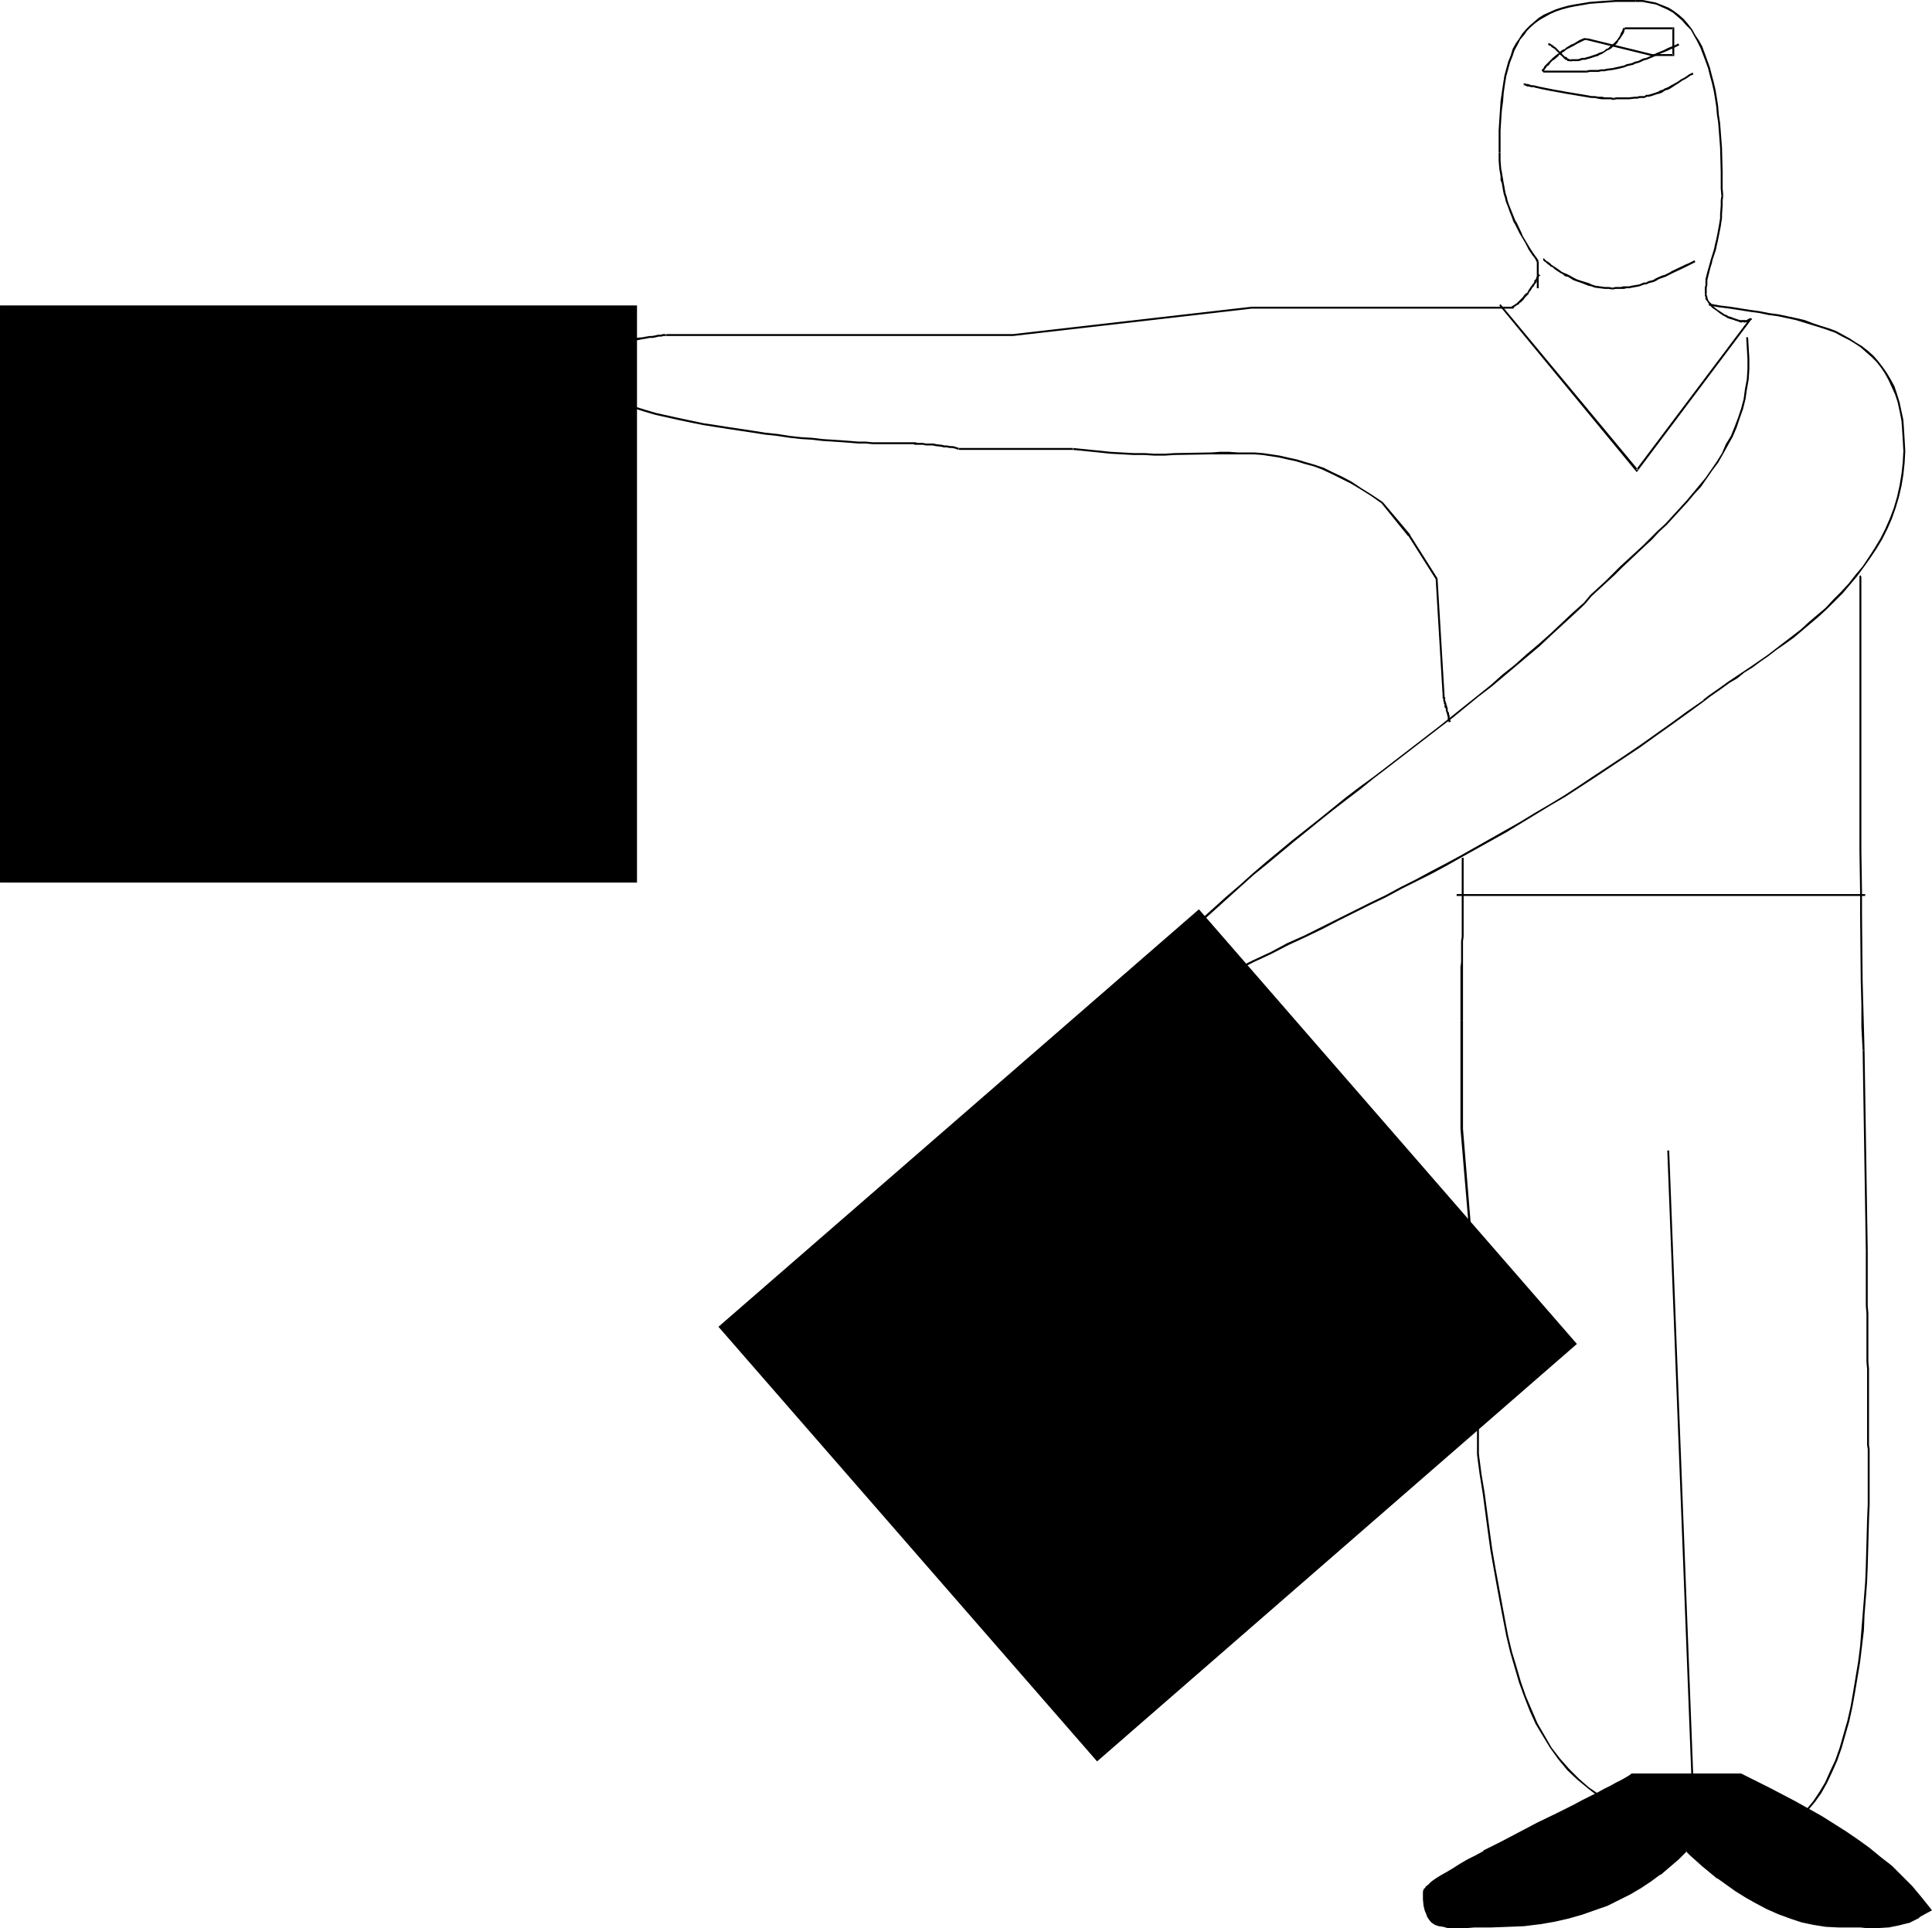 <?xml version="1.0" encoding="UTF-8" standalone="no"?>
<svg
   version="1.0"
   width="129.809mm"
   height="129.557mm"
   id="svg47"
   sodipodi:docname="Hotel 2.wmf"
   xmlns:inkscape="http://www.inkscape.org/namespaces/inkscape"
   xmlns:sodipodi="http://sodipodi.sourceforge.net/DTD/sodipodi-0.dtd"
   xmlns="http://www.w3.org/2000/svg"
   xmlns:svg="http://www.w3.org/2000/svg">
  <sodipodi:namedview
     id="namedview47"
     pagecolor="#ffffff"
     bordercolor="#000000"
     borderopacity="0.25"
     inkscape:showpageshadow="2"
     inkscape:pageopacity="0.0"
     inkscape:pagecheckerboard="0"
     inkscape:deskcolor="#d1d1d1"
     inkscape:document-units="mm" />
  <defs
     id="defs1">
    <pattern
       id="WMFhbasepattern"
       patternUnits="userSpaceOnUse"
       width="6"
       height="6"
       x="0"
       y="0" />
  </defs>
  <path
     style="fill:#000000;fill-opacity:1;fill-rule:evenodd;stroke:none"
     d="M 473.649,227.055 H 369.902 v 0.485 h 103.747 z"
     id="path1" />
  <path
     style="fill:#000000;fill-opacity:1;fill-rule:evenodd;stroke:none"
     d="m 423.392,292.182 6.787,176.311 h 0.485 l -6.787,-176.311 z"
     id="path2" />
  <path
     style="fill:#000000;fill-opacity:1;fill-rule:evenodd;stroke:none"
     d="m 430.34,66.096 v 0 l -0.97,0.485 -0.646,0.323 -0.808,0.323 -0.646,0.323 -2.747,1.293 -0.485,0.323 -1.293,0.646 -0.646,0.162 -1.131,0.485 -0.646,0.323 -0.485,0.323 -0.646,0.162 -0.646,0.162 -0.485,0.323 h -0.646 l -1.131,0.485 -1.939,0.323 -0.646,0.162 h -0.646 -0.808 l -0.646,0.162 h -1.293 l -0.808,0.162 v 0 0.485 0 l 0.808,-0.162 h 1.293 0.808 l 0.646,-0.162 h 0.646 l 0.808,-0.162 1.778,-0.323 1.293,-0.485 h 0.485 l 0.646,-0.323 0.646,-0.162 0.646,-0.162 0.646,-0.323 0.485,-0.323 1.293,-0.485 0.485,-0.162 1.293,-0.646 0.646,-0.323 2.747,-1.293 0.646,-0.323 0.646,-0.323 0.646,-0.323 0.97,-0.485 v 0 z"
     id="path3" />
  <path
     style="fill:#000000;fill-opacity:1;fill-rule:evenodd;stroke:none"
     d="m 409.494,73.045 v 0 l -0.97,-0.162 h -0.97 l -2.424,-0.323 -0.97,-0.323 -0.646,-0.323 -1.616,-0.485 -1.454,-0.485 -0.646,-0.323 -1.454,-0.808 -0.646,-0.323 -0.485,-0.162 -0.646,-0.323 -0.646,-0.485 -0.97,-0.646 -0.485,-0.323 -0.485,-0.323 -0.485,-0.485 -0.485,-0.323 -0.323,-0.162 -0.162,-0.162 -0.162,-0.162 -0.323,-0.323 h -0.162 v 0.485 -0.485 0.485 0 l 0.162,0.162 0.162,0.162 0.323,0.162 0.323,0.323 0.162,0.162 0.485,0.323 0.323,0.323 0.485,0.162 0.485,0.485 0.97,0.646 0.485,0.323 0.646,0.323 0.485,0.485 0.808,0.162 1.293,0.808 0.808,0.323 1.454,0.485 1.616,0.646 0.808,0.162 0.808,0.323 2.586,0.323 h 0.97 l 0.97,0.162 v 0 z"
     id="path4" />
  <path
     style="fill:#000000;fill-opacity:1;fill-rule:evenodd;stroke:none"
     d="m 380.729,77.57 34.906,42.341 29.25,-38.947 -0.485,-0.162 -28.926,38.462 h 0.485 L 381.052,77.247 Z"
     id="path5" />
  <path
     style="fill:#000000;fill-opacity:1;fill-rule:evenodd;stroke:none"
     d="m 490.132,485.138 -1.454,0.808 -1.454,0.808 -1.293,0.808 -1.293,0.485 -1.293,0.485 -1.293,0.323 -2.586,0.323 -2.586,0.162 h -2.909 -1.616 -1.778 l -1.778,-0.162 h -1.939 l -3.232,-0.162 -2.909,-0.485 -3.232,-0.646 -2.909,-0.97 -2.909,-0.97 -2.909,-1.454 -2.747,-1.293 -2.586,-1.616 -2.586,-1.616 -2.424,-1.454 -2.101,-1.616 -2.101,-1.616 -1.778,-1.454 -1.616,-1.454 -1.454,-1.293 -1.131,-1.131 -2.101,2.101 -2.262,1.778 -2.262,1.939 -2.424,1.778 -2.586,1.778 -2.747,1.616 -2.747,1.454 -3.07,1.293 -3.07,1.293 -3.232,1.131 -3.394,0.808 -3.555,0.808 -3.878,0.646 -3.878,0.485 -4.04,0.323 h -4.363 -2.262 l -1.939,0.162 h -1.939 -1.778 -1.454 -1.454 l -1.293,-0.162 -0.97,-0.323 -0.97,-0.323 -0.808,-0.485 -0.808,-0.808 -0.485,-0.808 -0.323,-1.131 -0.323,-1.293 -0.162,-1.616 -0.162,-1.939 0.162,-0.485 0.485,-0.485 0.646,-0.646 0.808,-0.646 1.131,-0.808 1.293,-0.808 1.454,-0.97 1.616,-0.97 1.778,-0.97 1.939,-1.131 1.939,-1.131 2.101,-1.131 4.525,-2.262 9.211,-4.848 4.686,-2.424 4.525,-2.101 2.101,-1.131 1.939,-0.97 1.939,-1.131 1.778,-0.808 1.616,-0.808 1.454,-0.808 1.293,-0.808 1.131,-0.485 0.808,-0.646 0.646,-0.485 h 27.472 l 7.11,3.717 6.787,3.555 6.626,3.555 3.232,1.939 2.909,1.939 3.07,2.101 2.909,2.101 2.747,2.262 2.909,2.424 2.586,2.424 2.424,2.586 2.586,2.909 z"
     id="path6" />
  <path
     style="fill:#000000;fill-opacity:1;fill-rule:evenodd;stroke:none"
     d="m 489.971,485.138 0.162,-0.323 -1.616,0.97 -1.293,0.808 v 0 l -1.454,0.646 -1.293,0.485 v 0 l -1.293,0.485 -1.131,0.323 -2.586,0.485 v 0 l -2.586,0.162 h -2.909 l -1.616,-0.162 h -1.778 -1.778 -1.939 l -3.232,-0.162 h 0.162 l -3.07,-0.485 -3.07,-0.646 -3.07,-0.97 -2.909,-1.131 h 0.162 l -2.909,-1.293 -2.747,-1.454 v 0.162 l -2.586,-1.616 -2.586,-1.616 -2.424,-1.454 -2.262,-1.616 h 0.162 l -2.101,-1.616 -1.778,-1.454 -1.616,-1.454 -1.454,-1.293 -1.293,-1.293 -2.262,2.101 -2.262,1.939 -2.424,1.939 h 0.162 l -2.424,1.778 -2.586,1.778 -2.747,1.616 v -0.162 l -2.747,1.454 -3.07,1.454 h 0.162 l -3.07,1.131 -3.232,1.131 -3.555,0.97 -3.555,0.808 -3.717,0.646 v 0 l -3.878,0.323 -4.04,0.323 -4.363,0.162 h -2.262 -1.939 l -1.939,0.162 h -1.778 -1.454 -1.454 v 0 l -1.131,-0.323 -1.131,-0.162 -0.97,-0.323 v 0 l -0.808,-0.485 h 0.162 l -0.808,-0.808 v 0.162 l -0.485,-0.97 0.162,0.162 -0.485,-1.131 -0.162,-1.454 v 0.162 l -0.323,-1.616 v -1.939 0 l 0.162,-0.485 -0.162,0.162 0.485,-0.646 v 0.162 l 0.646,-0.646 v 0 l 0.808,-0.646 0.97,-0.808 1.293,-0.808 1.454,-0.97 1.778,-0.97 1.616,-0.97 1.939,-1.131 v 0 l 2.101,-0.97 v -0.162 l 2.101,-1.131 v 0 l 4.363,-2.262 9.373,-4.848 4.686,-2.262 4.363,-2.262 2.262,-1.131 1.939,-0.97 1.939,-0.97 1.616,-0.97 1.616,-0.808 1.616,-0.808 1.131,-0.646 v 0 l 1.131,-0.646 0.97,-0.646 0.646,-0.323 h -0.162 27.472 v 0 l 6.949,3.555 6.949,3.555 v 0 l 6.464,3.555 3.232,1.939 3.07,1.939 2.909,2.101 2.909,2.101 v 0 l 2.747,2.262 2.747,2.424 2.747,2.424 2.424,2.747 2.586,2.747 v 0 l 2.262,2.909 h 0.646 l -2.586,-3.232 v 0 l -2.424,-2.909 -2.586,-2.586 -2.586,-2.586 -2.909,-2.262 -2.747,-2.262 v 0 l -2.909,-2.101 -3.07,-2.101 -3.07,-1.939 -3.07,-1.939 -6.626,-3.717 v 0 l -6.787,-3.555 -7.11,-3.555 h -27.795 l -0.646,0.485 -0.808,0.485 -1.131,0.646 v 0 l -1.293,0.646 -1.454,0.808 -1.616,0.808 -1.778,0.97 -1.939,0.97 -1.939,0.97 -2.101,1.131 -4.525,2.262 -4.686,2.262 -9.211,4.848 -4.525,2.262 v 0.162 l -2.101,1.131 v 0 l -1.939,0.97 v 0 l -1.939,1.131 -1.778,1.131 -1.616,0.97 -1.454,0.808 -1.293,0.808 -1.131,0.808 -0.808,0.808 v 0 l -0.646,0.485 v 0.162 l -0.485,0.485 -0.162,0.646 v 1.939 l 0.162,1.616 v 0 l 0.323,1.293 0.485,1.131 v 0.162 l 0.485,0.808 0.646,0.808 0.97,0.646 0.97,0.323 1.131,0.162 1.131,0.323 h 0.162 1.454 1.454 1.778 l 1.939,-0.162 h 1.939 2.262 l 4.363,-0.162 4.04,-0.162 3.878,-0.485 h 0.162 l 3.717,-0.646 3.555,-0.808 3.394,-0.97 3.232,-1.131 3.232,-1.131 v 0 l 2.909,-1.454 2.909,-1.454 v 0 l 2.747,-1.616 2.424,-1.616 2.424,-1.778 h 0.162 l 2.262,-1.939 2.262,-1.939 2.101,-2.101 h -0.323 l 1.131,1.131 1.454,1.293 1.616,1.454 1.778,1.454 1.939,1.616 h 0.162 l 2.262,1.616 2.262,1.616 2.586,1.616 2.586,1.454 v 0 l 2.747,1.454 2.909,1.293 v 0 l 3.07,1.131 2.909,0.97 3.07,0.646 3.07,0.485 v 0 l 3.232,0.162 h 1.939 1.778 1.778 l 1.616,0.162 h 2.909 l 2.586,-0.162 h 0.162 l 2.424,-0.485 1.293,-0.323 1.293,-0.323 h 0.162 l 1.293,-0.646 1.293,-0.646 v -0.162 l 1.454,-0.808 1.778,-0.97 z"
     id="path7" />
  <path
     style="fill:#000000;fill-opacity:1;fill-rule:evenodd;stroke:none"
     d="m 429.856,18.423 v 0 l -0.97,0.485 -0.646,0.485 -0.808,0.485 -0.646,0.323 -0.646,0.485 -1.131,0.646 -0.646,0.323 -0.485,0.323 -0.646,0.323 -0.485,0.162 -0.485,0.323 -0.646,0.162 -0.485,0.323 -0.485,0.162 -0.485,0.162 -0.485,0.162 -0.485,0.162 -0.646,0.162 h -0.485 l -0.485,0.323 h -1.293 l -0.485,0.162 h -0.646 l -1.454,0.162 h -3.232 l -0.808,0.162 h 0.162 v 0.485 0 l 0.646,-0.162 h 3.232 l 1.454,-0.162 h 0.646 l 0.646,-0.162 h 0.485 0.646 l 0.646,-0.323 h 0.485 l 0.646,-0.162 0.485,-0.162 0.485,-0.162 0.485,-0.162 0.646,-0.162 0.485,-0.162 0.485,-0.323 0.485,-0.323 0.646,-0.162 0.646,-0.323 0.485,-0.323 0.485,-0.323 1.293,-0.808 0.646,-0.485 0.646,-0.323 0.808,-0.485 0.646,-0.485 0.808,-0.323 v 0 z"
     id="path8" />
  <path
     style="fill:#000000;fill-opacity:1;fill-rule:evenodd;stroke:none"
     d="m 409.817,24.887 v 0 l -0.808,-0.162 h -1.454 l -0.808,-0.162 h -0.808 l -0.97,-0.162 h -0.808 l -0.808,-0.162 -0.97,-0.162 -0.97,-0.162 -0.97,-0.162 -0.97,-0.162 -0.97,-0.162 -0.97,-0.162 -0.808,-0.162 -0.97,-0.162 -0.97,-0.162 -0.808,-0.162 -0.808,-0.162 -0.808,-0.162 -0.808,-0.162 -0.808,-0.162 -0.646,-0.162 -0.646,-0.162 h -0.485 l -0.485,-0.162 -0.485,-0.162 h -0.323 l -0.485,-0.162 h -0.323 l 0.162,0.485 v -0.485 l -0.162,0.485 h 0.323 l 0.323,0.162 0.323,0.162 h 0.485 l 0.485,0.162 h 0.646 l 0.485,0.162 0.808,0.162 0.646,0.162 0.808,0.162 0.808,0.162 0.808,0.162 0.97,0.162 0.808,0.162 0.97,0.162 0.808,0.162 0.97,0.162 0.97,0.162 0.97,0.162 0.97,0.162 0.97,0.162 0.97,0.162 0.97,0.162 h 0.808 l 0.808,0.162 0.97,0.162 h 0.808 1.454 l 0.646,0.162 h 0.162 z"
     id="path9" />
  <path
     style="fill:#000000;fill-opacity:1;fill-rule:evenodd;stroke:none"
     d="M 304.454,231.095 400.121,341.31 278.598,447.161 182.769,336.947 Z"
     id="path10" />
  <path
     style="fill:#000000;fill-opacity:1;fill-rule:evenodd;stroke:none"
     d="m 304.616,231.418 h -0.485 l 95.829,110.053 v -0.323 L 278.436,446.838 h 0.323 l -95.829,-110.215 v 0.485 l 121.685,-105.69 -0.162,-0.485 -122.008,106.013 96.152,110.376 121.846,-106.013 -95.99,-110.376 z"
     id="path11" />
  <path
     style="fill:#000000;fill-opacity:1;fill-rule:evenodd;stroke:none"
     d="m 426.139,10.989 h 0.162 l -0.97,0.485 -0.808,0.323 -0.808,0.323 -0.646,0.323 -0.646,0.323 -0.808,0.323 -0.808,0.323 -0.646,0.323 -0.646,0.323 -1.454,0.646 -0.808,0.162 -0.646,0.323 -0.646,0.323 -0.808,0.162 -0.646,0.323 -0.646,0.162 -0.808,0.162 -0.646,0.323 -0.808,0.162 -0.646,0.162 -0.808,0.162 -0.646,0.162 -1.454,0.162 -0.646,0.162 h -0.808 l -0.808,0.162 h -0.646 -1.454 l -0.808,0.162 v 0 0.485 h 0.162 l 0.646,-0.162 h 1.454 0.808 l 0.646,-0.162 h 0.808 l 0.808,-0.162 1.293,-0.162 0.808,-0.162 0.808,-0.162 0.646,-0.162 0.646,-0.162 0.808,-0.323 0.646,-0.162 0.808,-0.162 0.646,-0.323 0.646,-0.162 0.808,-0.323 0.646,-0.323 0.646,-0.162 1.616,-0.646 0.646,-0.323 0.808,-0.323 0.646,-0.323 0.808,-0.323 0.808,-0.323 0.646,-0.323 0.808,-0.323 0.646,-0.323 0.97,-0.485 v 0 z"
     id="path12" />
  <path
     style="fill:#000000;fill-opacity:1;fill-rule:evenodd;stroke:none"
     d="m 402.868,17.938 h -10.989 v 0.485 h 10.989 z"
     id="path13" />
  <path
     style="fill:#000000;fill-opacity:1;fill-rule:evenodd;stroke:none"
     d="m 392.041,18.261 v -0.323 l 0.162,-0.162 0.323,-0.485 0.162,-0.162 0.162,-0.323 0.323,-0.162 0.323,-0.323 0.162,-0.323 0.646,-0.646 0.323,-0.162 1.131,-0.97 0.162,-0.323 0.485,-0.323 0.485,-0.323 0.323,-0.162 0.323,-0.323 0.485,-0.323 1.293,-0.646 0.323,-0.162 0.485,-0.323 0.323,-0.162 0.97,-0.485 0.97,-0.485 h 0.646 l -0.162,-0.485 v 0 h -0.646 l -1.131,0.485 -0.808,0.485 -0.485,0.323 -0.323,0.162 -0.485,0.162 -1.293,0.808 -0.323,0.323 -0.485,0.162 -0.485,0.323 -0.323,0.323 -0.323,0.323 -0.485,0.323 -0.97,0.808 -0.323,0.323 -0.646,0.646 -0.323,0.323 -0.162,0.162 -0.323,0.323 -0.323,0.323 -0.162,0.323 -0.162,0.323 -0.323,0.162 v 0.485 0 z"
     id="path14" />
  <path
     style="fill:#000000;fill-opacity:1;fill-rule:evenodd;stroke:none"
     d="m 402.868,10.181 16.483,4.04 h 5.818 V 6.949 h -12.605 v 0.485 h 12.282 l -0.162,-0.323 v 6.949 l 0.162,-0.323 h -5.494 0.162 L 403.03,9.696 Z"
     id="path15" />
  <path
     style="fill:#000000;fill-opacity:1;fill-rule:evenodd;stroke:none"
     d="m 412.241,7.111 v -0.162 l -0.162,0.485 -0.162,0.485 -0.323,0.485 -0.162,0.485 -0.162,0.323 -0.323,0.485 -0.323,0.485 -0.323,0.323 -0.646,0.646 -0.485,0.323 -0.485,0.485 -0.323,0.323 -0.485,0.162 -0.323,0.323 -0.485,0.323 -0.97,0.323 -0.646,0.323 -0.97,0.323 -0.485,0.162 -0.485,0.162 -0.646,0.162 -0.485,0.162 h -0.646 l -0.485,0.162 -0.485,0.162 h -0.485 -1.293 l -0.323,0.162 h 0.162 v 0.485 0 l 0.323,-0.162 h 1.131 0.646 l 0.485,-0.162 0.485,-0.162 h 0.646 l 0.485,-0.162 0.646,-0.162 0.485,-0.162 0.485,-0.162 0.485,-0.162 0.646,-0.162 0.485,-0.323 0.485,-0.162 0.485,-0.323 0.485,-0.323 0.485,-0.323 0.485,-0.162 0.485,-0.323 0.323,-0.323 0.485,-0.323 0.808,-0.808 0.162,-0.485 0.323,-0.323 0.323,-0.485 0.323,-0.485 0.323,-0.485 0.162,-0.323 0.162,-0.646 0.162,-0.323 v 0 z"
     id="path16" />
  <path
     style="fill:#000000;fill-opacity:1;fill-rule:evenodd;stroke:none"
     d="m 398.828,15.191 v 0 l -0.162,-0.162 h -0.162 l -0.323,-0.162 h -0.162 v -0.162 l -0.162,-0.162 -0.485,-0.162 -0.162,-0.162 -0.162,-0.162 -0.162,-0.162 -0.162,-0.162 -0.162,-0.323 -0.323,-0.162 -0.162,-0.162 -0.162,-0.162 -0.97,-0.97 -0.323,-0.162 v 0 l -0.323,-0.323 -0.323,-0.162 -0.162,-0.162 h -0.162 l -0.162,-0.162 h -0.323 v 0.485 h 0.162 l 0.162,0.162 h 0.162 0.162 l 0.162,0.323 0.323,0.162 0.162,0.162 h 0.162 l 0.97,0.97 0.162,0.162 0.162,0.162 0.162,0.323 0.323,0.162 0.162,0.162 0.162,0.162 0.162,0.162 0.162,0.162 0.323,0.323 0.162,0.162 h 0.162 l 0.323,0.162 v 0.162 h 0.323 0.162 0.162 l 0.162,0.162 z"
     id="path17" />
  <path
     style="fill:#000000;fill-opacity:1;fill-rule:evenodd;stroke:none"
     d="M 161.438,77.894 V 223.985 H 0.323 V 77.894 Z"
     id="path18" />
  <path
     style="fill:#000000;fill-opacity:1;fill-rule:evenodd;stroke:none"
     d="m 161.438,78.055 -0.162,-0.162 V 223.985 l 0.162,-0.323 H 0.323 l 0.162,0.323 V 77.894 L 0.323,78.055 H 161.438 l 0.323,-0.485 H 0 V 224.146 H 161.761 V 77.57 Z"
     id="path19" />
  <path
     style="fill:#000000;fill-opacity:1;fill-rule:evenodd;stroke:none"
     d="m 390.748,73.207 v -6.787 h -0.485 v 6.787 z"
     id="path20" />
  <path
     style="fill:#000000;fill-opacity:1;fill-rule:evenodd;stroke:none"
     d="m 390.748,66.258 -0.646,-0.97 -0.485,-0.646 -0.97,-1.454 -0.97,-1.616 -0.485,-0.808 -0.485,-0.808 -0.323,-0.808 -1.131,-2.424 -0.485,-0.808 -0.323,-0.808 -0.323,-0.808 -0.323,-0.808 -0.323,-0.808 -0.323,-0.808 -0.323,-0.97 -0.162,-0.808 -0.323,-0.97 -0.162,-0.808 -0.162,-0.97 -0.162,-0.808 -0.162,-0.97 -0.162,-0.97 -0.162,-0.97 -0.162,-0.808 -0.162,-2.101 v -1.939 h -0.485 v 1.939 l 0.162,2.101 0.162,0.97 0.162,0.97 v 0.97 l 0.323,0.808 0.162,0.97 0.162,0.97 0.162,0.808 0.323,0.97 0.162,0.808 0.323,0.808 0.323,0.808 0.323,0.97 0.323,0.808 0.323,0.808 0.323,0.97 0.485,0.808 1.131,2.262 0.485,0.808 0.485,0.808 0.485,0.808 0.808,1.616 0.97,1.454 0.646,0.808 0.485,0.97 z"
     id="path21" />
  <path
     style="fill:#000000;fill-opacity:1;fill-rule:evenodd;stroke:none"
     d="M 381.052,38.785 V 33.129 l 0.162,-2.586 0.162,-2.424 0.323,-2.424 0.162,-2.101 0.323,-2.262 0.323,-1.939 0.485,-1.778 0.485,-1.778 0.646,-1.616 0.485,-1.454 0.808,-1.454 0.646,-1.293 0.97,-1.131 0.808,-1.131 0.97,-0.97 1.131,-0.97 1.131,-0.808 2.586,-1.454 1.454,-0.646 1.454,-0.485 1.778,-0.485 1.616,-0.323 1.939,-0.323 1.778,-0.323 2.101,-0.162 2.262,-0.162 2.262,-0.162 h 5.01 V 0 h -5.01 l -2.262,0.162 -2.262,0.162 -2.101,0.162 -1.939,0.323 -1.939,0.323 -1.616,0.323 -1.778,0.485 -1.454,0.485 -1.454,0.646 -1.454,0.646 -1.293,0.808 -1.131,0.97 -1.131,0.97 -0.97,0.97 -0.97,1.131 -0.808,1.293 -0.808,1.131 -0.808,1.454 -0.485,1.616 -0.646,1.616 -0.485,1.778 -0.485,1.778 -0.323,2.101 -0.323,2.101 -0.323,2.262 -0.162,2.424 -0.162,2.424 -0.162,2.586 v 5.656 z"
     id="path22" />
  <path
     style="fill:#000000;fill-opacity:1;fill-rule:evenodd;stroke:none"
     d="m 415.312,0.485 h 1.778 l 1.616,0.323 1.778,0.323 1.454,0.646 1.454,0.646 1.454,0.808 1.131,0.97 1.131,0.97 1.131,1.293 1.131,1.131 0.808,1.454 0.808,1.454 0.808,1.616 1.293,3.394 0.646,1.778 0.485,1.939 0.485,1.778 0.485,2.101 0.323,1.939 0.323,2.101 0.162,1.939 0.323,2.101 0.162,2.101 0.162,2.101 0.162,2.101 0.162,6.303 v 4.04 l 0.162,1.939 h 0.485 l -0.162,-1.939 v -4.04 l -0.162,-6.303 -0.162,-2.101 -0.162,-2.101 -0.162,-2.101 -0.323,-2.101 -0.162,-2.101 -0.323,-2.101 -0.323,-1.939 -0.485,-2.101 -0.485,-1.778 -0.485,-1.939 -0.646,-1.778 -0.646,-1.778 -0.646,-1.778 -0.808,-1.454 -0.97,-1.454 -0.808,-1.454 -1.131,-1.454 -0.97,-1.131 -1.293,-1.131 -1.293,-0.97 -1.293,-0.808 -1.616,-0.646 -1.616,-0.646 L 418.867,0.323 417.089,0 h -1.778 z"
     id="path23" />
  <path
     style="fill:#000000;fill-opacity:1;fill-rule:evenodd;stroke:none"
     d="m 437.128,49.774 -0.162,1.131 v 1.293 l -0.162,2.262 v 0.97 l -0.162,0.97 -0.162,0.97 -0.323,1.778 -0.162,0.808 -0.162,0.808 -0.162,0.646 -0.162,0.646 -0.162,0.808 -0.162,0.646 -0.808,2.586 -0.162,0.646 -0.323,1.131 -0.323,1.131 -0.162,0.646 -0.162,0.646 -0.162,0.646 v 1.454 l -0.162,0.646 v 1.616 h 0.485 v -1.616 l 0.162,-0.646 v -0.646 -0.646 l 0.162,-0.646 0.162,-0.646 0.162,-0.646 0.323,-1.293 0.323,-0.97 0.162,-0.808 0.808,-2.424 0.162,-0.646 0.162,-0.808 0.162,-0.646 0.162,-0.808 0.162,-0.808 0.162,-0.808 0.323,-1.616 0.162,-1.131 0.162,-0.97 v -0.97 l 0.162,-2.262 v -1.293 l 0.162,-1.131 z"
     id="path24" />
  <path
     style="fill:#000000;fill-opacity:1;fill-rule:evenodd;stroke:none"
     d="m 432.926,74.662 v 0.323 l 0.162,0.485 v 0.485 l 0.485,0.646 0.323,0.485 0.323,0.485 0.646,0.646 0.97,0.646 0.808,0.646 0.97,0.646 0.646,0.323 0.485,0.323 0.485,0.162 1.131,0.323 0.323,0.162 0.646,0.162 0.323,0.162 0.485,0.162 0.485,-0.162 0.323,0.162 0.808,-0.162 0.323,-0.162 0.323,-0.323 h 0.162 l 0.323,-0.162 v -0.162 l -0.485,-0.162 v -0.162 0.162 l -0.323,0.162 -0.323,0.162 -0.162,0.162 h -0.323 -0.323 -0.323 -0.485 -0.323 l -0.485,-0.162 -0.485,-0.162 -0.485,-0.162 -0.808,-0.323 -0.646,-0.162 -0.485,-0.323 -0.485,-0.162 -0.97,-0.646 -0.97,-0.646 -0.808,-0.646 -0.646,-0.808 -0.323,-0.323 -0.323,-0.323 -0.323,-0.808 v -0.323 l -0.162,-0.323 v -0.323 z"
     id="path25" />
  <path
     style="fill:#000000;fill-opacity:1;fill-rule:evenodd;stroke:none"
     d="m 433.896,77.57 2.747,0.485 2.586,0.323 5.171,0.808 2.424,0.323 2.262,0.485 2.424,0.323 2.262,0.485 2.262,0.485 2.101,0.646 2.101,0.646 2.101,0.646 1.939,0.646 1.778,0.646 1.778,0.97 1.616,0.808 1.616,0.97 1.454,0.97 1.454,1.293 1.293,1.131 1.293,1.293 1.131,1.454 0.97,1.454 0.97,1.778 0.808,1.778 0.808,1.778 0.646,1.939 0.485,2.262 0.485,2.424 0.162,2.262 0.162,2.586 0.162,2.909 h 0.485 l -0.162,-2.909 -0.162,-2.586 -0.162,-2.424 -0.485,-2.262 -0.485,-2.262 -0.646,-2.101 -0.646,-1.939 -0.97,-1.778 -0.97,-1.616 -1.131,-1.616 -1.131,-1.454 -1.131,-1.293 -1.454,-1.293 -1.454,-1.131 -1.616,-0.97 -1.454,-0.97 -1.778,-0.97 -1.778,-0.97 -1.778,-0.646 -2.101,-0.646 -1.939,-0.646 -2.101,-0.808 -2.101,-0.485 -2.262,-0.485 -2.262,-0.485 -2.424,-0.323 -2.424,-0.485 -2.424,-0.323 -5.01,-0.808 -2.747,-0.323 -2.586,-0.485 z"
     id="path26" />
  <path
     style="fill:#000000;fill-opacity:1;fill-rule:evenodd;stroke:none"
     d="m 483.345,114.578 -0.162,2.909 -0.323,2.909 -0.485,2.909 -0.646,2.909 -0.808,2.747 -0.97,2.586 -1.131,2.586 -1.293,2.586 -1.454,2.424 -1.454,2.262 -1.616,2.424 -1.778,2.101 -1.778,2.262 -1.939,2.101 -1.939,1.939 -1.939,2.101 -2.101,1.778 -2.101,1.778 -2.101,1.939 -2.101,1.616 -2.101,1.616 -2.101,1.616 -2.101,1.616 -2.101,1.454 -2.101,1.454 -1.939,1.293 -1.939,1.293 -1.939,1.293 -1.778,1.293 -1.616,1.131 -1.616,1.131 -1.454,1.131 h 0.162 l 0.162,0.323 v 0 l 1.454,-1.131 1.616,-1.131 1.616,-1.131 1.778,-1.293 1.939,-1.131 1.778,-1.454 2.101,-1.293 1.939,-1.454 2.101,-1.454 2.101,-1.616 2.101,-1.454 2.262,-1.616 2.101,-1.778 2.101,-1.778 2.101,-1.778 2.101,-1.939 1.939,-1.939 2.101,-2.101 1.778,-2.101 1.778,-2.101 1.778,-2.424 1.616,-2.262 1.616,-2.424 1.454,-2.424 1.293,-2.586 1.131,-2.586 0.97,-2.747 0.808,-2.747 0.646,-2.747 0.485,-2.909 0.323,-3.07 0.162,-2.909 z"
     id="path27" />
  <path
     style="fill:#000000;fill-opacity:1;fill-rule:evenodd;stroke:none"
     d="m 432.603,177.766 -4.202,2.909 -4.202,3.071 -3.878,2.747 -3.878,2.747 -4.04,2.747 -7.595,5.01 -3.878,2.586 -3.717,2.424 -3.717,2.262 -3.878,2.262 -3.717,2.262 -3.717,2.101 -11.15,6.303 -3.878,2.101 -3.717,1.939 -3.878,2.101 -3.878,1.939 -3.878,2.101 -4.04,1.939 -8.08,4.04 -4.202,2.101 -4.202,2.101 -4.363,1.939 -4.202,2.262 -4.525,2.101 -4.525,2.262 -4.686,2.101 -4.525,2.424 0.162,0.485 4.686,-2.424 4.686,-2.101 4.363,-2.262 4.525,-2.101 4.363,-2.262 4.202,-1.939 4.363,-2.101 4.04,-2.101 8.08,-4.04 4.04,-1.939 3.878,-2.101 3.878,-1.939 3.878,-1.939 3.878,-2.101 3.717,-2.101 11.312,-6.303 3.717,-2.262 3.717,-2.262 3.717,-2.262 3.878,-2.262 3.717,-2.424 3.717,-2.424 7.757,-5.171 3.878,-2.586 4.04,-2.909 3.878,-2.747 4.04,-2.909 4.202,-3.071 z"
     id="path28" />
  <path
     style="fill:#000000;fill-opacity:1;fill-rule:evenodd;stroke:none"
     d="m 304.777,250.811 -5.494,-10.989 -0.485,0.162 5.494,10.989 z"
     id="path29" />
  <path
     style="fill:#000000;fill-opacity:1;fill-rule:evenodd;stroke:none"
     d="m 299.121,240.145 3.07,-3.232 3.232,-3.07 3.232,-2.909 3.232,-2.909 3.232,-2.909 3.232,-2.909 3.394,-2.747 6.787,-5.656 6.787,-5.495 3.232,-2.586 3.555,-2.747 3.394,-2.586 3.394,-2.747 3.394,-2.586 13.413,-10.343 3.394,-2.586 6.302,-5.171 3.394,-2.586 3.07,-2.586 3.07,-2.586 3.07,-2.586 3.07,-2.586 2.909,-2.747 5.818,-5.333 2.747,-2.586 -0.323,-0.323 -2.909,2.586 -5.656,5.333 -2.909,2.586 -3.07,2.586 -3.07,2.747 -3.07,2.424 -3.07,2.747 -3.232,2.586 -6.464,5.171 -3.232,2.586 -13.413,10.343 -3.394,2.586 -3.555,2.586 -3.394,2.586 -3.394,2.747 -3.394,2.747 -6.949,5.495 -6.626,5.495 -3.394,2.909 -3.232,2.909 -3.394,2.909 -3.232,2.909 -3.232,2.909 -3.07,3.07 -3.07,3.071 z"
     id="path30" />
  <path
     style="fill:#000000;fill-opacity:1;fill-rule:evenodd;stroke:none"
     d="m 402.545,153.363 1.616,-1.939 1.939,-1.778 1.939,-1.778 1.939,-1.778 1.939,-1.939 5.656,-5.333 1.939,-1.778 1.778,-1.939 1.939,-1.778 1.778,-1.939 1.778,-1.939 1.778,-1.939 1.616,-1.939 1.778,-1.939 1.454,-2.101 1.454,-2.101 1.454,-1.939 1.293,-2.262 2.424,-4.363 0.97,-2.262 0.808,-2.424 0.808,-2.262 0.646,-2.586 0.323,-2.262 0.485,-2.747 0.162,-2.586 V 91.145 l -0.162,-2.747 -0.162,-2.747 v 0 h -0.485 v 0 l 0.162,2.747 0.162,2.747 v 2.586 l -0.162,2.586 -0.485,2.586 -0.323,2.424 -0.646,2.424 -0.808,2.424 -0.808,2.101 -0.97,2.424 -1.293,2.101 -0.97,2.262 -1.293,2.101 -1.454,2.101 -1.454,2.101 -1.616,1.939 -1.616,1.939 -1.616,1.939 -1.778,1.939 -1.778,1.939 -1.778,1.939 -1.939,1.778 -1.778,1.778 -1.939,1.939 -5.818,5.333 -1.939,1.939 -1.778,1.778 -1.939,1.778 -1.939,1.778 -1.616,1.939 z"
     id="path31" />
  <path
     style="fill:#000000;fill-opacity:1;fill-rule:evenodd;stroke:none"
     d="m 368.448,183.26 v 0 l -0.162,-0.323 v -0.485 l -0.162,-0.162 v -0.162 -0.485 l -0.162,-0.162 v -0.162 -0.323 l -0.162,-0.162 v 0 l -0.162,-0.323 v -0.323 -0.162 -0.162 l -0.162,-0.323 v -0.162 -0.162 l -0.162,-0.162 v -0.323 l -0.162,-0.323 v 0 -0.162 l -0.162,-0.323 v -0.323 -0.485 l -0.162,-0.162 v -0.485 l -0.485,0.162 v 0 0.646 l 0.162,0.162 v 0.162 0.485 l 0.162,0.162 v 0.162 0.323 l 0.162,0.162 v 0.162 0.162 0.323 l 0.162,0.323 h 0.162 v 0.323 0.162 0.162 l 0.162,0.323 v 0.162 l 0.162,0.323 v 0 0.323 l 0.162,0.323 v 0.162 0.485 l 0.162,0.162 v 0.323 l 0.162,0.485 v -0.162 z"
     id="path32" />
  <path
     style="fill:#000000;fill-opacity:1;fill-rule:evenodd;stroke:none"
     d="m 366.832,176.634 -1.778,-29.735 -6.949,-10.989 v -0.162 l -6.949,-8.242 -0.323,0.323 6.787,8.403 v -0.162 l 6.949,10.989 v -0.162 l 1.778,29.735 z"
     id="path33" />
  <path
     style="fill:#000000;fill-opacity:1;fill-rule:evenodd;stroke:none"
     d="m 351.156,127.506 -2.909,-1.939 -2.586,-1.616 -2.424,-1.616 -2.424,-1.293 -2.424,-1.131 -2.262,-1.131 -2.424,-0.808 -2.262,-0.646 -2.101,-0.646 -2.262,-0.485 -2.101,-0.485 -2.101,-0.323 -2.262,-0.323 -2.101,-0.162 h -2.101 -2.101 l -2.262,-0.162 h -2.262 l -2.101,0.162 -9.373,0.162 -2.586,0.162 h -2.586 l -2.586,-0.162 h -2.747 l -2.909,-0.162 -2.909,-0.162 -3.07,-0.323 -3.232,-0.323 -3.232,-0.323 h 0.162 l -0.162,0.485 v 0 l 3.232,0.323 3.232,0.323 3.07,0.323 2.909,0.162 2.909,0.162 h 2.747 l 2.586,0.162 h 2.586 l 2.586,-0.162 9.373,-0.162 h 2.101 2.262 2.262 2.101 2.101 l 2.101,0.162 2.101,0.323 2.101,0.323 2.101,0.485 2.262,0.485 2.101,0.646 2.424,0.646 2.101,0.808 2.424,1.131 2.262,1.131 2.586,1.293 2.424,1.454 2.586,1.616 2.747,1.939 z"
     id="path34" />
  <path
     style="fill:#000000;fill-opacity:1;fill-rule:evenodd;stroke:none"
     d="m 272.457,113.77 h -28.926 v 0.485 h 28.926 z"
     id="path35" />
  <path
     style="fill:#000000;fill-opacity:1;fill-rule:evenodd;stroke:none"
     d="m 243.531,113.77 -0.97,-0.323 -0.646,-0.162 h -0.646 l -0.808,-0.162 h -0.646 l -0.646,-0.162 -1.454,-0.162 -0.646,-0.162 h -0.808 -0.646 -0.485 l -0.808,-0.162 h -0.646 -0.646 l -0.646,-0.162 h -0.485 -2.101 -0.646 -7.595 v 0.485 h 7.595 0.646 2.101 l 0.485,0.162 h 0.646 0.646 0.646 l 0.808,0.162 h 0.485 0.646 0.646 l 0.646,0.162 1.454,0.162 0.646,0.162 h 0.808 l 0.646,0.162 h 0.646 l 0.808,0.162 0.808,0.323 z"
     id="path36" />
  <path
     style="fill:#000000;fill-opacity:1;fill-rule:evenodd;stroke:none"
     d="m 221.553,112.316 -1.616,-0.162 h -1.939 l -1.939,-0.162 -2.101,-0.162 -2.424,-0.162 -2.586,-0.162 -2.747,-0.323 -2.747,-0.162 -2.909,-0.323 -3.07,-0.485 -3.07,-0.323 -3.07,-0.485 -3.232,-0.485 -3.232,-0.485 -3.07,-0.485 -3.232,-0.485 -3.07,-0.646 -3.07,-0.646 -5.818,-1.293 -2.747,-0.808 -2.586,-0.808 -2.424,-0.646 -2.262,-0.808 -2.101,-0.97 -1.778,-0.808 -1.616,-0.808 -1.454,-0.808 -0.97,-0.97 -0.808,-0.97 -0.485,-0.97 v -0.808 h -0.485 v 0.97 l 0.646,0.97 0.808,1.131 1.131,0.97 1.454,0.808 1.454,0.97 1.939,0.808 2.101,0.97 2.262,0.808 2.424,0.646 2.586,0.808 2.747,0.808 5.818,1.293 3.07,0.646 3.232,0.646 3.07,0.485 3.07,0.485 3.232,0.485 3.232,0.485 3.07,0.485 3.07,0.323 3.232,0.485 2.909,0.323 2.747,0.162 2.747,0.323 2.586,0.162 2.424,0.162 2.101,0.162 1.939,0.162 h 1.939 l 1.616,0.162 z"
     id="path37" />
  <path
     style="fill:#000000;fill-opacity:1;fill-rule:evenodd;stroke:none"
     d="m 147.379,94.701 v -0.808 -0.808 l 0.323,-0.485 0.323,-0.646 0.323,-0.485 0.485,-0.485 0.485,-0.485 1.131,-0.97 0.646,-0.323 0.808,-0.323 0.808,-0.323 1.454,-0.646 0.97,-0.323 0.97,-0.162 0.808,-0.162 1.778,-0.485 0.97,-0.162 0.97,-0.162 h 0.97 l 1.616,-0.323 0.97,-0.162 0.808,-0.162 h 0.808 l 0.808,-0.162 0.646,-0.162 h 0.646 l 0.646,-0.162 h 0.646 l -0.162,-0.485 h 0.162 -0.808 l -0.646,0.162 h -0.646 l -0.646,0.162 -0.808,0.162 h -0.646 l -0.97,0.162 -0.808,0.162 -1.778,0.162 -0.97,0.162 -0.97,0.162 -0.808,0.162 -1.939,0.323 -0.808,0.323 -0.97,0.162 -0.808,0.323 -1.778,0.646 -0.808,0.323 -0.646,0.323 -0.808,0.485 -1.293,0.808 -0.485,0.485 -0.323,0.646 -0.485,0.646 -0.323,0.485 -0.323,0.808 v 0.808 0.808 z"
     id="path38" />
  <path
     style="fill:#000000;fill-opacity:1;fill-rule:evenodd;stroke:none"
     d="m 169.195,85.327 h 88.072 l 60.6,-6.949 h 66.256 v -0.485 h -66.256 l -60.6,6.949 h -88.072 z"
     id="path39" />
  <path
     style="fill:#000000;fill-opacity:1;fill-rule:evenodd;stroke:none"
     d="m 384.123,78.378 h 0.162 l 0.323,-0.485 0.323,-0.162 0.162,-0.162 0.323,-0.162 0.323,-0.162 0.162,-0.323 0.323,-0.162 0.808,-0.808 0.162,-0.323 0.162,-0.162 0.323,-0.323 0.485,-0.485 0.162,-0.485 0.323,-0.323 0.485,-0.808 0.323,-0.323 0.162,-0.323 0.485,-0.646 0.162,-0.162 v -0.323 l 0.162,-0.323 0.162,-0.323 0.162,-0.323 0.323,-0.323 h 0.162 l -0.485,-0.323 v 0 l -0.162,0.162 -0.162,0.323 -0.323,0.323 v 0.323 l -0.162,0.162 -0.323,0.323 v 0.323 l -0.162,0.323 -0.323,0.323 -0.162,0.323 -0.162,0.162 -0.646,0.97 -0.162,0.323 -0.162,0.323 -0.323,0.162 -0.323,0.323 -0.162,0.162 -0.323,0.485 -0.162,0.162 -0.646,0.646 -0.323,0.323 -0.162,0.162 -0.323,0.323 -0.323,0.162 -0.162,0.162 -0.323,0.162 -0.485,0.323 h 0.162 z"
     id="path40" />
  <path
     style="fill:#000000;fill-opacity:1;fill-rule:evenodd;stroke:none"
     d="m 472.518,146.576 v -0.485 l -0.323,0.162 v 15.191 2.909 14.383 4.04 22.948 5.01 5.171 l 0.162,10.666 v 5.656 l 0.162,16.807 0.162,5.979 v 5.818 l 0.323,5.979 h 0.485 l -0.162,-5.979 -0.162,-5.818 -0.162,-5.979 -0.162,-16.807 v -5.656 l -0.162,-10.666 v -5.171 -5.01 -22.948 -4.04 -14.383 -2.909 -15.029 0.162 l -0.162,-0.485 z"
     id="path41" />
  <path
     style="fill:#000000;fill-opacity:1;fill-rule:evenodd;stroke:none"
     d="m 473.003,266.81 0.808,50.906 h 0.485 l -0.808,-50.906 z"
     id="path42" />
  <path
     style="fill:#000000;fill-opacity:1;fill-rule:evenodd;stroke:none"
     d="m 473.811,317.716 v 11.959 1.939 l 0.162,1.939 v 7.272 1.616 3.394 l 0.162,1.778 v 7.434 1.454 10.504 l 0.162,0.97 h 0.485 l -0.162,-0.97 v -10.504 -1.454 -7.434 l -0.162,-1.778 v -3.394 -1.616 -7.272 l -0.162,-1.939 v -1.939 -11.959 z"
     id="path43" />
  <path
     style="fill:#000000;fill-opacity:1;fill-rule:evenodd;stroke:none"
     d="m 474.295,367.975 v 3.232 10.828 l -0.162,3.879 -0.323,11.797 -0.162,4.04 -0.323,4.202 -0.323,4.04 -0.323,4.04 -0.323,4.04 -0.485,3.879 -0.646,3.879 -0.646,3.879 -0.646,3.717 -0.808,3.555 -0.97,3.394 -0.97,3.394 -1.131,3.232 -1.293,2.747 -1.293,2.909 -1.454,2.424 -1.616,2.424 -1.616,1.939 -1.939,1.778 -1.939,1.454 -2.101,1.293 -2.262,0.808 -2.424,0.485 -2.586,0.323 v 0.485 l 2.586,-0.162 2.586,-0.646 2.262,-0.808 2.262,-1.293 1.939,-1.616 1.939,-1.778 1.778,-2.101 1.616,-2.262 1.454,-2.586 1.293,-2.747 1.293,-2.909 1.131,-3.232 0.97,-3.394 0.97,-3.394 0.808,-3.717 0.646,-3.555 0.646,-3.879 0.646,-3.879 0.485,-4.04 0.485,-4.04 0.162,-4.04 0.323,-4.04 0.323,-4.202 0.162,-4.04 0.323,-11.797 0.162,-3.879 v -10.828 -3.232 z"
     id="path44" />
  <path
     style="fill:#000000;fill-opacity:1;fill-rule:evenodd;stroke:none"
     d="m 445.531,465.584 -5.818,-0.323 -5.171,-0.323 -4.848,-0.646 -4.686,-0.808 -4.202,-0.97 -4.04,-1.293 -3.717,-1.616 -3.394,-1.616 -3.07,-1.939 -3.07,-2.101 -2.586,-2.262 -2.424,-2.424 -2.424,-2.747 -2.101,-2.747 -1.778,-3.071 -1.778,-3.071 -1.454,-3.394 -1.454,-3.394 -1.293,-3.717 -1.131,-3.879 -1.131,-3.717 -0.97,-4.04 -0.808,-4.202 -0.808,-4.363 -0.808,-4.363 -0.808,-4.363 -0.808,-4.687 -0.646,-4.687 -0.646,-4.848 -0.646,-4.848 -0.808,-4.848 -0.646,-5.01 -0.485,0.162 0.646,4.848 0.808,5.01 0.646,4.848 0.646,4.848 0.646,4.687 0.808,4.525 0.808,4.525 0.808,4.363 0.808,4.202 0.808,4.202 0.97,4.04 1.131,3.879 1.131,3.879 1.293,3.555 1.454,3.717 1.454,3.232 1.939,3.232 1.778,2.909 2.101,2.909 2.262,2.747 2.586,2.424 2.747,2.262 2.909,2.262 3.232,1.939 3.394,1.616 3.717,1.616 4.04,1.293 4.363,0.97 4.525,0.808 5.01,0.646 5.171,0.485 5.818,0.162 z"
     id="path45" />
  <path
     style="fill:#000000;fill-opacity:1;fill-rule:evenodd;stroke:none"
     d="m 375.558,369.429 v -33.129 l -4.04,-49.613 v -27.473 h -0.646 v 27.473 l 4.202,49.613 v 33.129 z"
     id="path46" />
  <path
     style="fill:#000000;fill-opacity:1;fill-rule:evenodd;stroke:none"
     d="m 371.518,259.215 v -13.575 -1.293 -1.454 -3.879 l 0.162,-1.131 v -4.04 -1.131 -7.595 -1.293 -5.979 h -0.485 v 5.979 1.293 7.595 1.131 4.04 l -0.162,1.131 v 3.879 1.454 l -0.162,1.293 v 13.575 z"
     id="path47" />
</svg>
